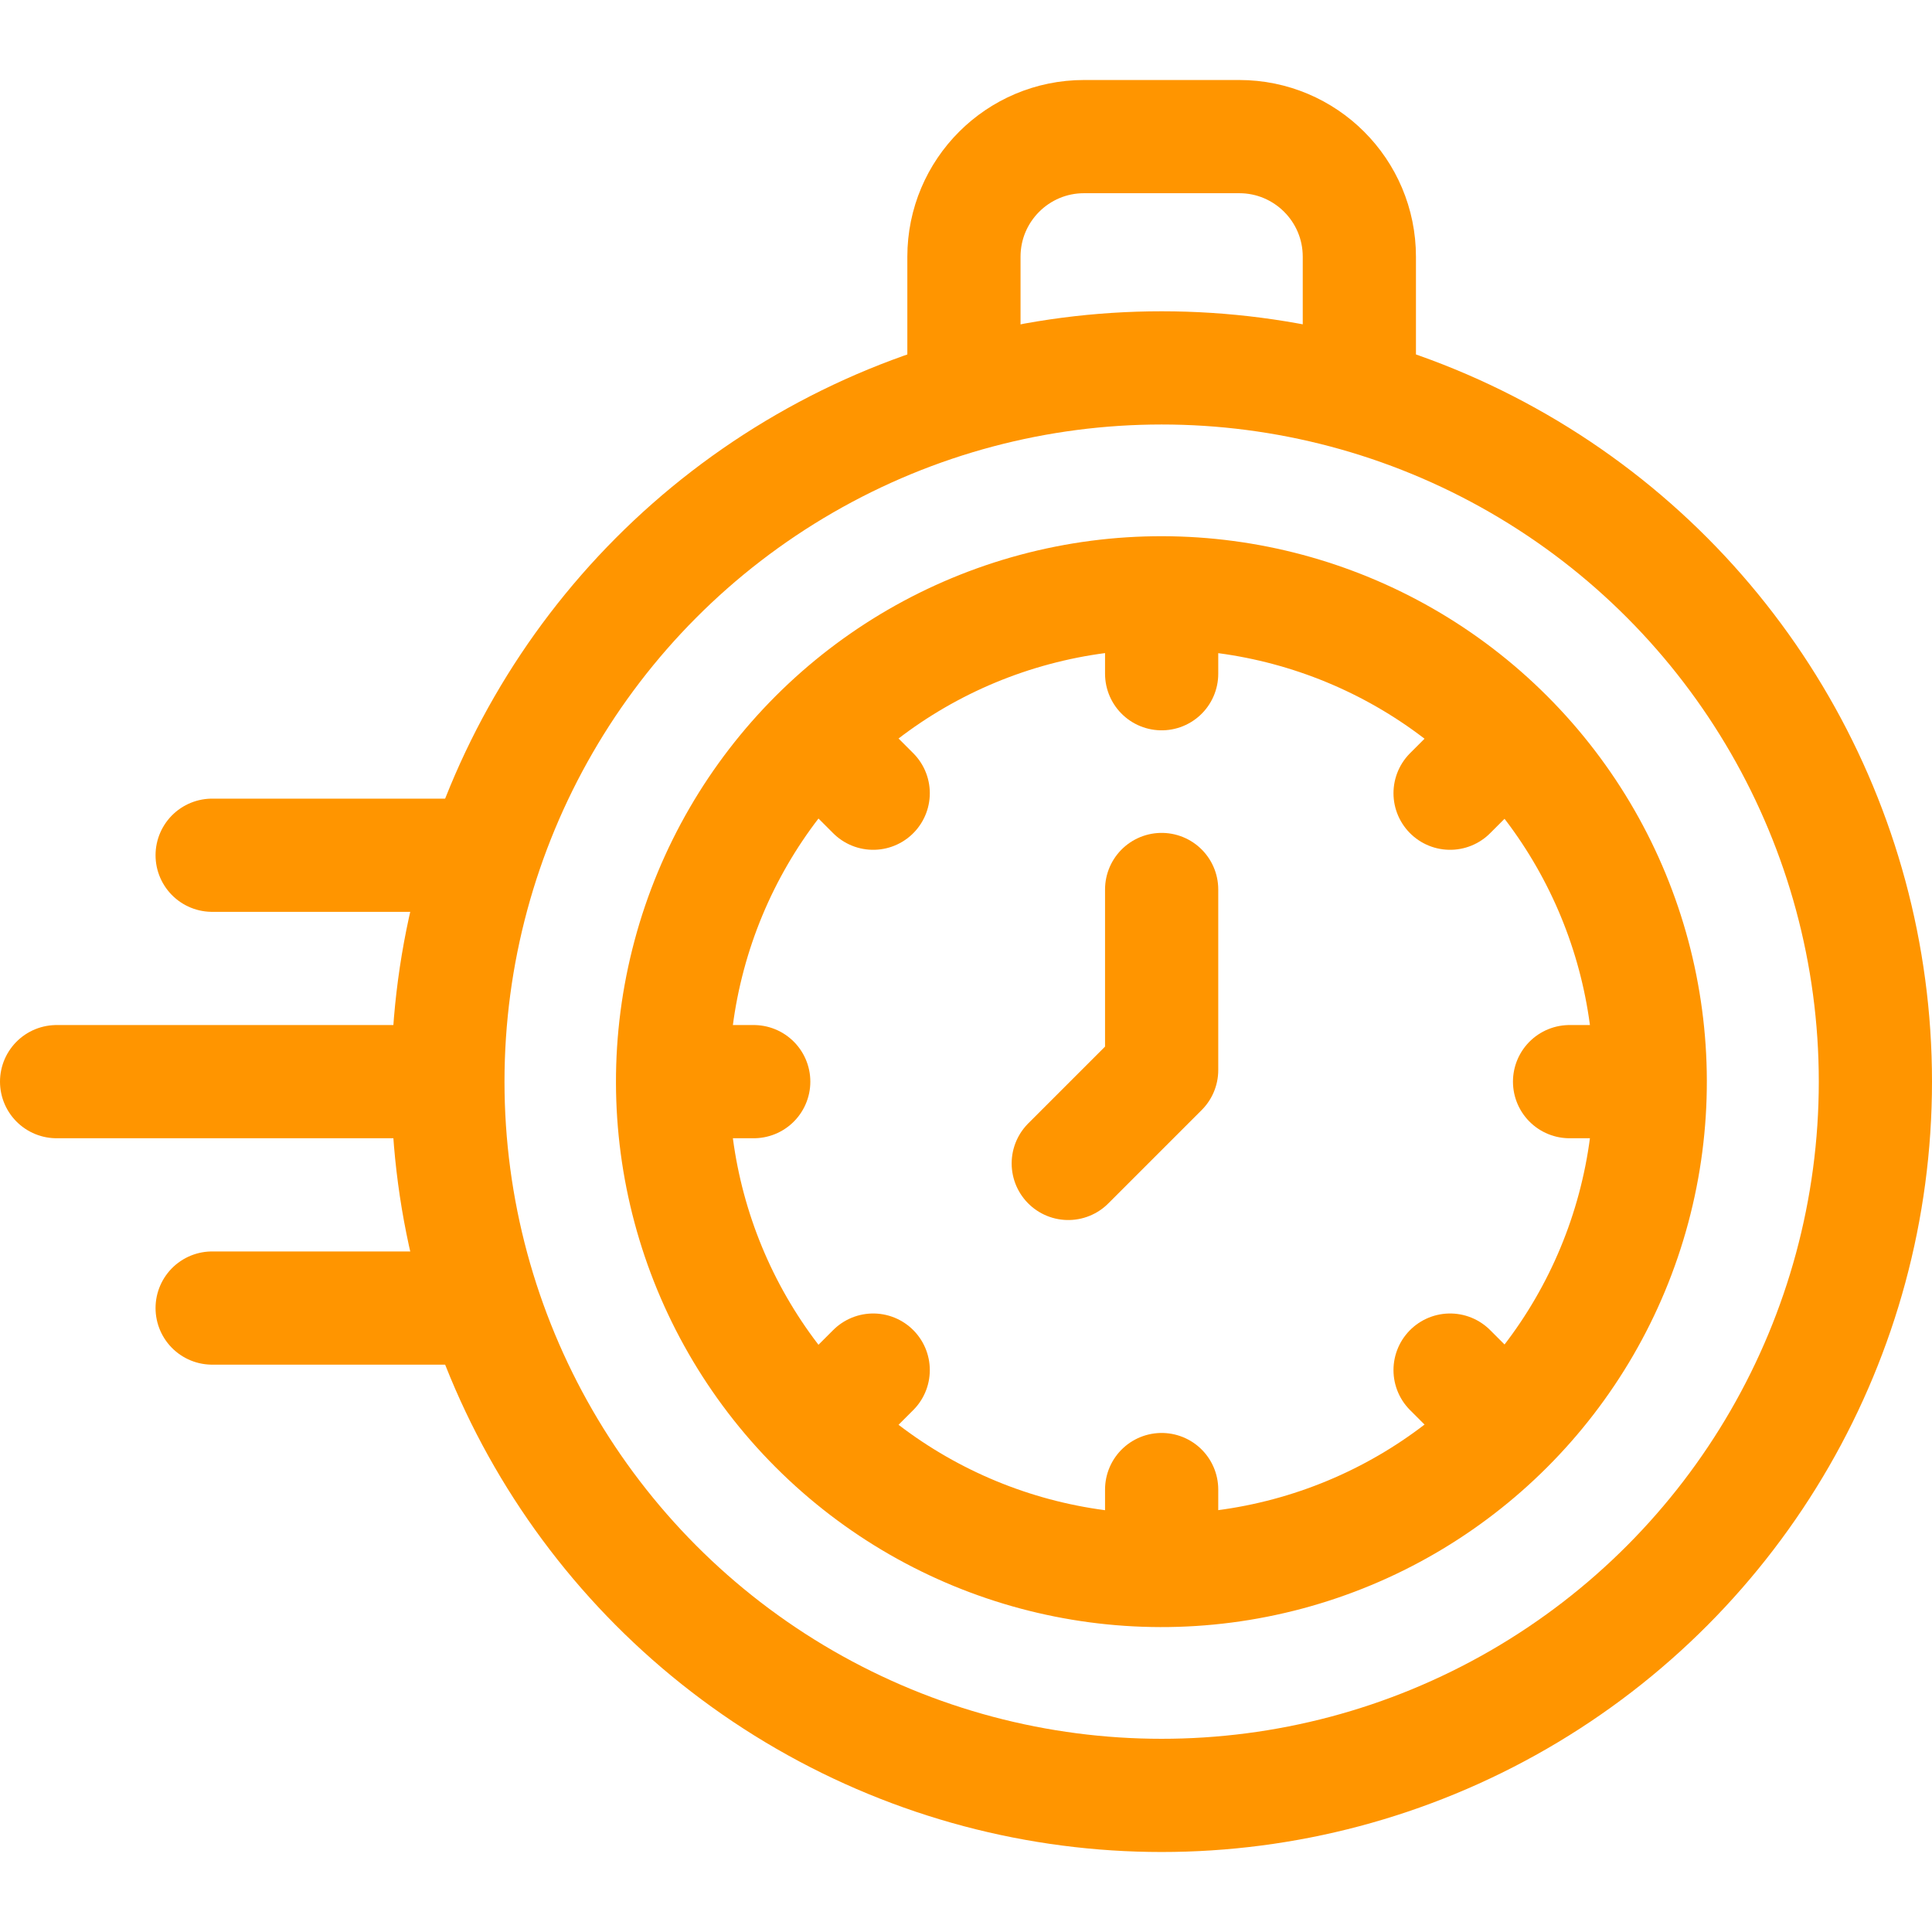 <svg version="1.1" id="Capa_1" xmlns="http://www.w3.org/2000/svg"
    xmlns:xlink="http://www.w3.org/1999/xlink" x="0px" y="0px" viewBox="0 0 512 512"
    style="enable-background:new 0 0 512 512;" xml:space="preserve" width="300" height="300"
    xmlns:svgjs="http://svgjs.dev/svgjs"><g width="100%" height="100%" transform="matrix(1,0,0,1,0,0)"><g>
	<path style="stroke-linecap: round; stroke-linejoin: round; stroke-miterlimit: 10;" d="&#xA;&#9;&#9;M360.242,101.785V68.038c0-17.583-14.253-31.836-31.836-31.836H287.29c-17.583,0-31.836,14.253-31.836,31.836v33.747" fill="none" fill-opacity="1" stroke="#ff9500" stroke-opacity="1" data-original-stroke-color="#000000ff" stroke-width="30" data-original-stroke-width="30"/>
	
		<circle style="stroke-linecap: round; stroke-linejoin: round; stroke-miterlimit: 10;" cx="307.848" cy="286.647" r="189.152" fill="none" fill-opacity="1" stroke="#ff9500" stroke-opacity="1" data-original-stroke-color="#000000ff" stroke-width="30" data-original-stroke-width="30"/>
	
		<ellipse transform="matrix(0.707 -0.707 0.707 0.707 -112.523 301.638)" style="stroke-linecap: round; stroke-linejoin: round; stroke-miterlimit: 10;" cx="307.848" cy="286.647" rx="129.566" ry="129.566" fill="none" fill-opacity="1" stroke="#ff9500" stroke-opacity="1" data-original-stroke-color="#000000ff" stroke-width="30" data-original-stroke-width="30"/>
	
		<polyline style="stroke-linecap: round; stroke-linejoin: round; stroke-miterlimit: 10;" points="&#xA;&#9;&#9;283.1,308.319 307.848,283.571 307.848,235.725 &#9;" fill="none" fill-opacity="1" stroke="#ff9500" stroke-opacity="1" data-original-stroke-color="#000000ff" stroke-width="30" data-original-stroke-width="30"/>
	<g>
		
			<line style="stroke-linecap: round; stroke-linejoin: round; stroke-miterlimit: 10;" x1="307.848" y1="163.156" x2="307.848" y2="178.544" fill="none" fill-opacity="1" stroke="#ff9500" stroke-opacity="1" data-original-stroke-color="#000000ff" stroke-width="30" data-original-stroke-width="30"/>
		
			<line style="stroke-linecap: round; stroke-linejoin: round; stroke-miterlimit: 10;" x1="220.528" y1="199.326" x2="231.408" y2="210.206" fill="none" fill-opacity="1" stroke="#ff9500" stroke-opacity="1" data-original-stroke-color="#000000ff" stroke-width="30" data-original-stroke-width="30"/>
		
			<line style="stroke-linecap: round; stroke-linejoin: round; stroke-miterlimit: 10;" x1="184.358" y1="286.646" x2="199.746" y2="286.646" fill="none" fill-opacity="1" stroke="#ff9500" stroke-opacity="1" data-original-stroke-color="#000000ff" stroke-width="30" data-original-stroke-width="30"/>
		
			<line style="stroke-linecap: round; stroke-linejoin: round; stroke-miterlimit: 10;" x1="220.527" y1="373.967" x2="231.408" y2="363.087" fill="none" fill-opacity="1" stroke="#ff9500" stroke-opacity="1" data-original-stroke-color="#000000ff" stroke-width="30" data-original-stroke-width="30"/>
		
			<line style="stroke-linecap: round; stroke-linejoin: round; stroke-miterlimit: 10;" x1="307.848" y1="410.137" x2="307.848" y2="394.749" fill="none" fill-opacity="1" stroke="#ff9500" stroke-opacity="1" data-original-stroke-color="#000000ff" stroke-width="30" data-original-stroke-width="30"/>
		
			<line style="stroke-linecap: round; stroke-linejoin: round; stroke-miterlimit: 10;" x1="395.169" y1="373.967" x2="384.288" y2="363.087" fill="none" fill-opacity="1" stroke="#ff9500" stroke-opacity="1" data-original-stroke-color="#000000ff" stroke-width="30" data-original-stroke-width="30"/>
		
			<line style="stroke-linecap: round; stroke-linejoin: round; stroke-miterlimit: 10;" x1="431.338" y1="286.647" x2="415.951" y2="286.647" fill="none" fill-opacity="1" stroke="#ff9500" stroke-opacity="1" data-original-stroke-color="#000000ff" stroke-width="30" data-original-stroke-width="30"/>
		
			<line style="stroke-linecap: round; stroke-linejoin: round; stroke-miterlimit: 10;" x1="395.169" y1="199.326" x2="384.288" y2="210.207" fill="none" fill-opacity="1" stroke="#ff9500" stroke-opacity="1" data-original-stroke-color="#000000ff" stroke-width="30" data-original-stroke-width="30"/>
	</g>
	
		<line style="stroke-linecap: round; stroke-linejoin: round; stroke-miterlimit: 10;" x1="117.696" y1="286.647" x2="15" y2="286.647" fill="none" fill-opacity="1" stroke="#ff9500" stroke-opacity="1" data-original-stroke-color="#000000ff" stroke-width="30" data-original-stroke-width="30"/>
	
		<line style="stroke-linecap: round; stroke-linejoin: round; stroke-miterlimit: 10;" x1="126.733" y1="226.647" x2="56.222" y2="226.647" fill="none" fill-opacity="1" stroke="#ff9500" stroke-opacity="1" data-original-stroke-color="#000000ff" stroke-width="30" data-original-stroke-width="30"/>
	
		<line style="stroke-linecap: round; stroke-linejoin: round; stroke-miterlimit: 10;" x1="126.733" y1="346.647" x2="56.222" y2="346.647" fill="none" fill-opacity="1" stroke="#ff9500" stroke-opacity="1" data-original-stroke-color="#000000ff" stroke-width="30" data-original-stroke-width="30"/>
</g><g>
</g><g>
</g><g>
</g><g>
</g><g>
</g><g>
</g><g>
</g><g>
</g><g>
</g><g>
</g><g>
</g><g>
</g><g>
</g><g>
</g><g>
</g></g></svg>